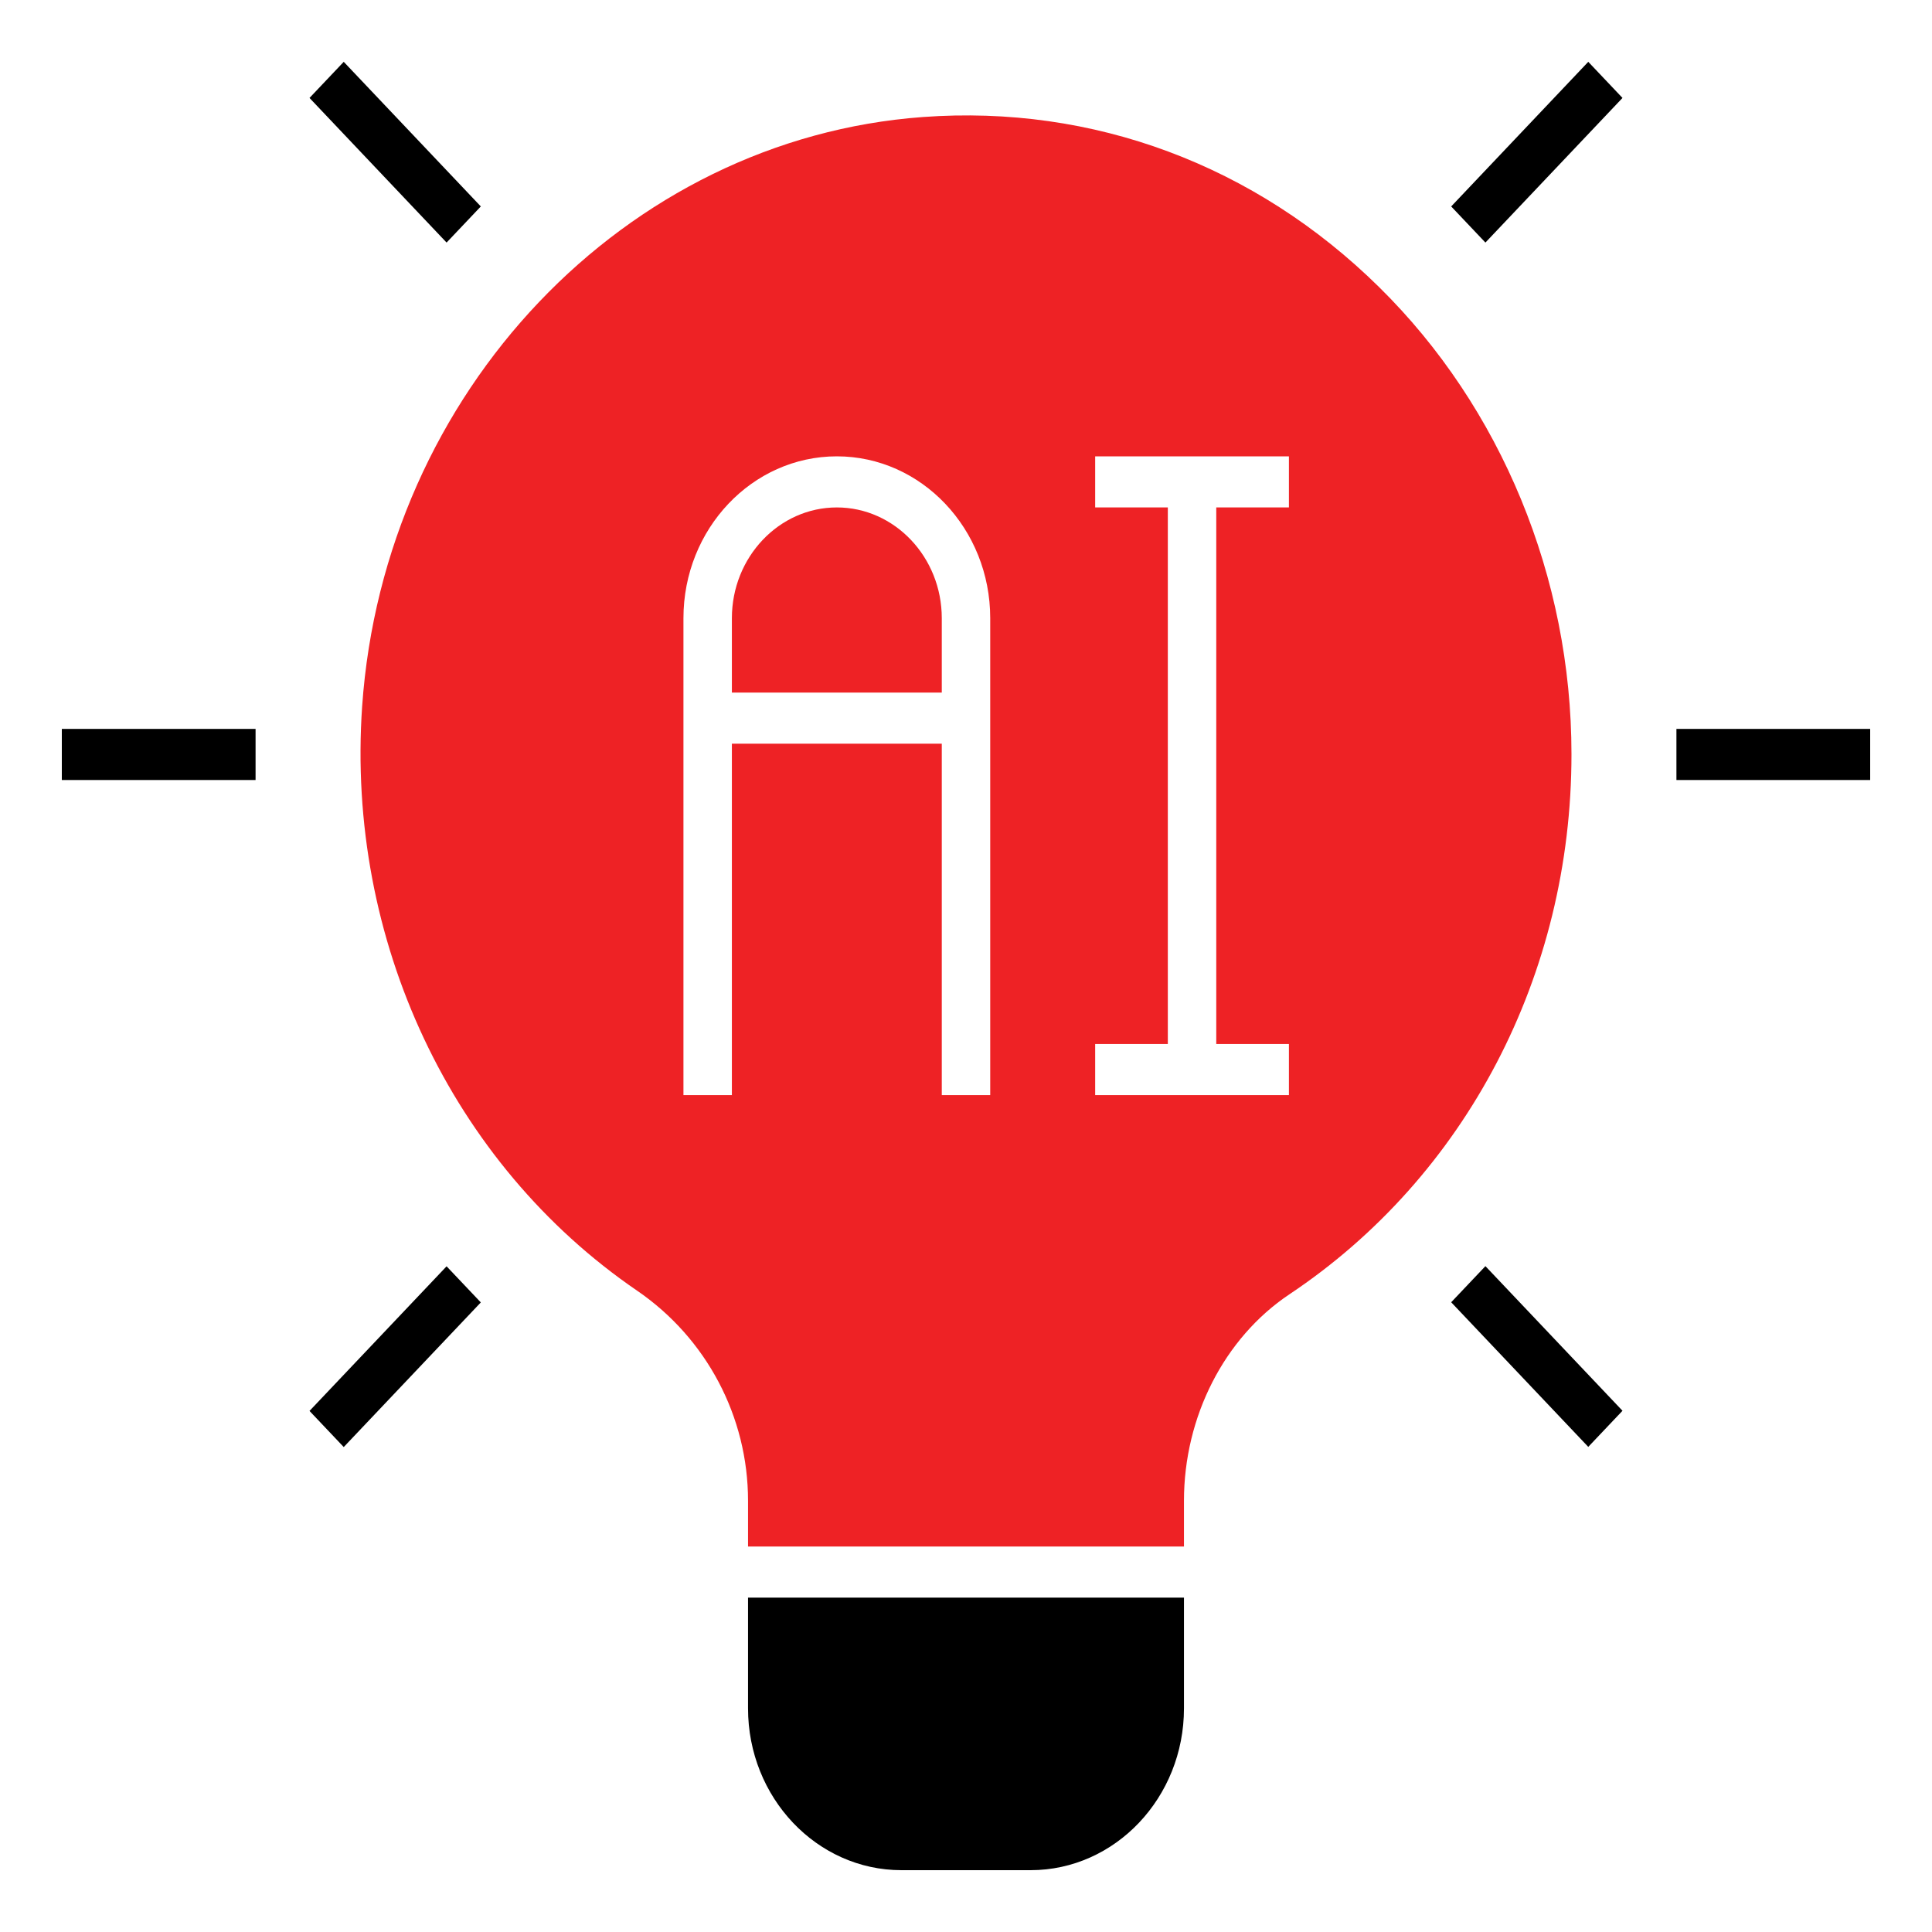 <svg width="250" height="250" viewBox="0 0 250 250" fill="none" xmlns="http://www.w3.org/2000/svg">
<path fill-rule="evenodd" clip-rule="evenodd" d="M203.348 97.624C203.348 126.124 189.705 152.244 166.827 167.497C158.429 173.118 153.205 183.324 153.205 194.19V200.12H96.795V194.19C96.795 183.324 91.425 173.162 82.441 167.012C58.414 150.591 44.771 121.628 46.861 91.408C49.681 50.762 80.874 17.963 119.422 15.142C141.443 13.533 162.398 21.335 178.444 37.14C194.281 52.724 203.348 74.766 203.348 97.579V97.624ZM108.286 59.05C119.234 59.05 128.134 68.44 128.134 79.99V141.708H121.866V96.235H94.705V141.708H88.438V79.99C88.438 68.44 97.338 59.05 108.286 59.05ZM141.714 59.05H166.786V65.662H157.384V135.095H166.786V141.708H141.714V135.095H151.116V65.662H141.714V59.05Z" fill="#EE2225"/>
<path fill-rule="evenodd" clip-rule="evenodd" d="M33.071 100.93H8V94.317H33.071V100.93ZM242 94.317H216.929V100.93H242V94.317ZM62.217 168.533L57.788 163.86L40.05 182.574L44.479 187.247L62.217 168.533ZM209.95 12.673L205.521 8L187.783 26.714L192.212 31.387L209.95 12.673ZM209.95 182.552L192.212 163.838L187.783 168.511L205.521 187.225L209.95 182.552ZM62.217 26.714L44.479 8L40.05 12.673L57.788 31.387L62.217 26.714ZM96.795 206.732V221.06C96.795 232.61 105.695 242 116.643 242H133.357C144.305 242 153.205 232.61 153.205 221.06V206.732H96.795Z" fill="black"/>
<path d="M108.286 65.662C100.806 65.662 94.705 72.099 94.705 79.99V89.622H121.866V79.99C121.866 72.099 115.765 65.662 108.286 65.662Z" fill="#EE2225"/>
</svg>
